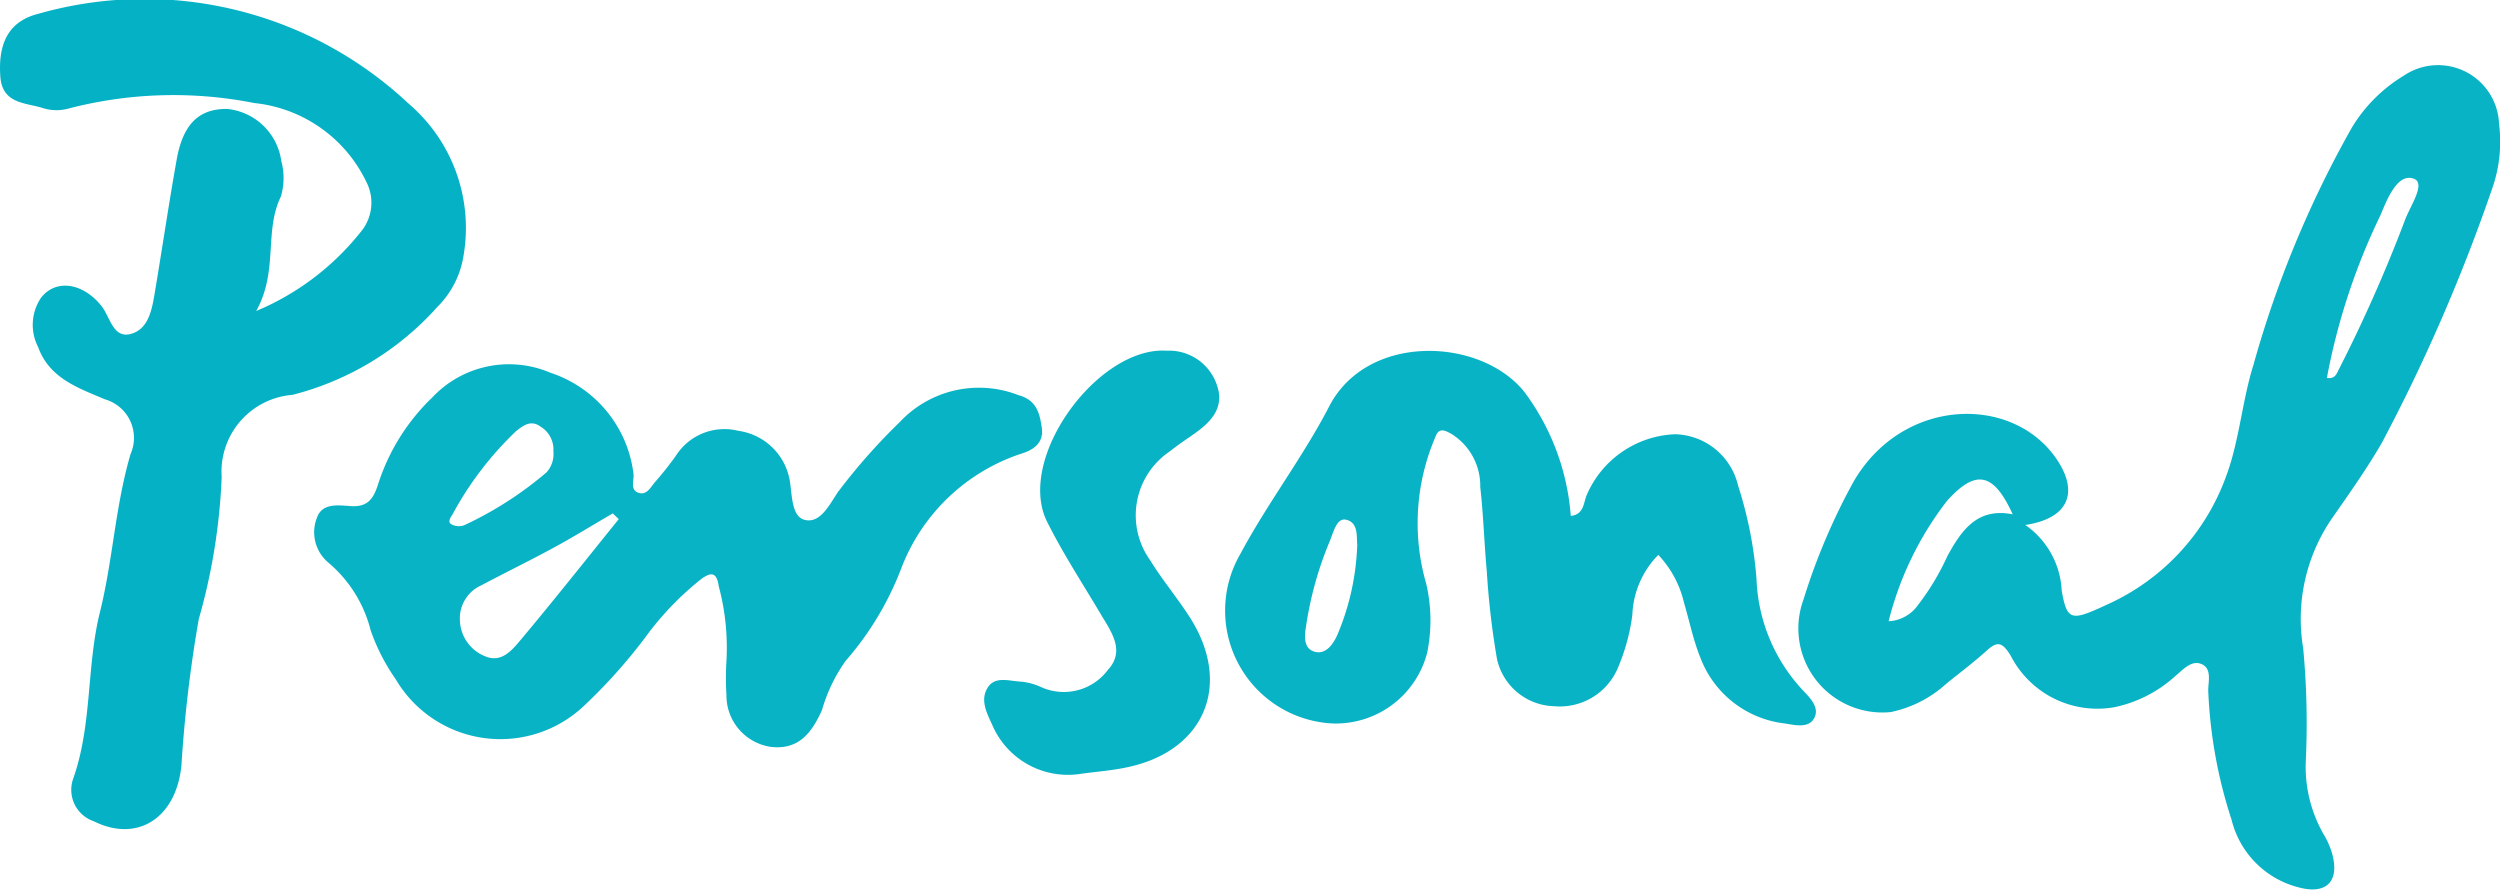 <svg xmlns="http://www.w3.org/2000/svg" width="88.493" height="31.489" viewBox="0 0 88.493 31.489">
  <g id="personal" transform="translate(0)">
    <path id="Trazado_36903" data-name="Trazado 36903" d="M970.561,335.735a3,3,0,0,1,1.289,2.329c.191,1.071.338,1.078,1.58.5a7.939,7.939,0,0,0,4.242-4.56c.468-1.258.561-2.649.965-3.936a37.541,37.541,0,0,1,3.479-8.392,5.41,5.41,0,0,1,1.842-1.845,2.16,2.16,0,0,1,3.372,1.7,5,5,0,0,1-.244,2.3,62.646,62.646,0,0,1-3.9,8.988c-.533.924-1.155,1.8-1.766,2.677a6.283,6.283,0,0,0-1.022,4.607,28.568,28.568,0,0,1,.092,3.979,4.794,4.794,0,0,0,.63,2.6,2.85,2.85,0,0,1,.282.617c.312,1.025-.155,1.545-1.185,1.258a3.274,3.274,0,0,1-2.355-2.39,16.838,16.838,0,0,1-.826-4.573c0-.328.145-.8-.266-.947-.357-.124-.647.233-.919.453a4.586,4.586,0,0,1-2.142,1.086,3.444,3.444,0,0,1-3.665-1.826c-.281-.443-.441-.548-.844-.183-.455.413-.949.783-1.428,1.17a4.174,4.174,0,0,1-1.971,1.01,2.974,2.974,0,0,1-3.094-3.975,22.351,22.351,0,0,1,1.783-4.195c1.729-2.964,5.583-3.082,7.159-.813C972.474,334.567,972.109,335.5,970.561,335.735Zm-4.838,3.407a1.353,1.353,0,0,0,1.041-.575,8.766,8.766,0,0,0,1.04-1.734c.495-.9,1.052-1.725,2.311-1.475-.676-1.484-1.309-1.612-2.331-.469A11.531,11.531,0,0,0,965.723,339.142Zm15.513-8.611c.264.036.328-.108.4-.258a52.592,52.592,0,0,0,2.353-5.3c.177-.508.782-1.342.313-1.5-.575-.194-.937.739-1.171,1.3A22.812,22.812,0,0,0,981.236,330.531Z" transform="translate(-898.871 -317.152)" fill="#08b3c5"/>
    <path id="Trazado_36904" data-name="Trazado 36904" d="M646.443,318.63a9.321,9.321,0,0,0,3.77-2.887,1.607,1.607,0,0,0,.143-1.656,4.964,4.964,0,0,0-3.978-2.818,14.709,14.709,0,0,0-6.569.192,1.608,1.608,0,0,1-.87,0c-.622-.212-1.48-.133-1.552-1.128-.09-1.233.337-1.979,1.364-2.229a13.661,13.661,0,0,1,13.073,3.172,5.786,5.786,0,0,1,1.953,5.429,3.262,3.262,0,0,1-.922,1.782,10.258,10.258,0,0,1-5.133,3.112,2.726,2.726,0,0,0-2.5,2.907,21.342,21.342,0,0,1-.811,5.029,47.053,47.053,0,0,0-.614,5.188c-.192,1.871-1.571,2.732-3.1,1.969a1.175,1.175,0,0,1-.732-1.505c.679-1.915.466-3.959.948-5.9.46-1.848.543-3.766,1.086-5.6a1.419,1.419,0,0,0-.916-1.933c-.931-.4-1.957-.735-2.359-1.849a1.716,1.716,0,0,1,.1-1.739c.531-.691,1.5-.527,2.147.292.3.381.406,1.151,1.031.984.649-.173.759-.9.861-1.515.261-1.555.49-3.115.768-4.667.225-1.252.789-1.788,1.777-1.784a2.15,2.15,0,0,1,1.925,1.85,2.287,2.287,0,0,1-.015,1.249C646.715,315.814,647.235,317.212,646.443,318.63Z" transform="translate(-637.375 -307.621)" fill="#05b2c5"/>
    <path id="Trazado_36905" data-name="Trazado 36905" d="M708.753,384a8.432,8.432,0,0,0-.271-2.685c-.071-.514-.289-.5-.633-.241a10.624,10.624,0,0,0-1.833,1.874,18.967,18.967,0,0,1-2.32,2.619,4.3,4.3,0,0,1-6.648-.957,7.087,7.087,0,0,1-.884-1.723,4.61,4.61,0,0,0-1.5-2.405,1.4,1.4,0,0,1-.4-1.6c.19-.525.77-.427,1.2-.4.584.037.788-.253.949-.736a7.361,7.361,0,0,1,1.925-3.106,3.726,3.726,0,0,1,4.188-.878,4.318,4.318,0,0,1,2.938,3.568c.031.236-.139.572.18.681.3.1.44-.223.6-.4a11.237,11.237,0,0,0,.723-.914,2.035,2.035,0,0,1,2.215-.879A2.144,2.144,0,0,1,711,377.6c.081.5.06,1.25.523,1.368.556.143.881-.543,1.181-.987a21.293,21.293,0,0,1,2.187-2.475,3.84,3.84,0,0,1,4.2-.952c.654.176.755.657.828,1.168s-.285.769-.716.9a6.844,6.844,0,0,0-4.277,4.108,10.859,10.859,0,0,1-1.951,3.229,5.694,5.694,0,0,0-.838,1.744c-.359.79-.812,1.421-1.818,1.3a1.838,1.838,0,0,1-1.564-1.838A9.743,9.743,0,0,1,708.753,384Zm-3.811-5.06-.211-.2c-.688.4-1.367.82-2.066,1.2-.854.465-1.729.891-2.588,1.346a1.281,1.281,0,0,0-.756,1.255,1.417,1.417,0,0,0,.926,1.27c.556.215.925-.235,1.224-.593C702.648,381.814,703.789,380.373,704.942,378.944Zm-2.313-2.4a.941.941,0,0,0-.448-.868c-.352-.264-.636-.029-.871.155a11.8,11.8,0,0,0-2.26,2.964c-.071.106-.166.256-.036.331a.549.549,0,0,0,.451.04,12.756,12.756,0,0,0,2.919-1.873A.957.957,0,0,0,702.629,376.545Z" transform="translate(-683.041 -360.567)" fill="#08b3c5"/>
    <path id="Trazado_36906" data-name="Trazado 36906" d="M874.258,378.287a3.192,3.192,0,0,0-.918,2.117,7.053,7.053,0,0,1-.545,1.957,2.232,2.232,0,0,1-2.225,1.282,2.129,2.129,0,0,1-2.024-1.684,28.3,28.3,0,0,1-.357-3.073c-.092-1-.12-2-.233-3a2.165,2.165,0,0,0-1.02-1.882c-.165-.086-.435-.265-.557.082a7.732,7.732,0,0,0-.331,5.24,5.734,5.734,0,0,1,.032,2.411,3.34,3.34,0,0,1-3.367,2.516,4,4,0,0,1-3.244-6.009c.964-1.8,2.216-3.428,3.139-5.213,1.348-2.609,5.344-2.449,6.9-.525a8.382,8.382,0,0,1,1.652,4.4c.485-.047.446-.495.58-.774a3.555,3.555,0,0,1,3.114-2.116,2.351,2.351,0,0,1,2.228,1.817,14.381,14.381,0,0,1,.653,3.312,6.087,6.087,0,0,0,1.654,3.948c.253.267.617.631.36,1.018-.205.309-.667.2-1,.144a3.637,3.637,0,0,1-3-2.326c-.254-.626-.388-1.3-.581-1.951A3.662,3.662,0,0,0,874.258,378.287Zm-10.653-.333c-.039-.248.068-.815-.406-.914-.334-.07-.445.472-.582.789a12.541,12.541,0,0,0-.828,2.985c-.057.353-.1.8.327.906.377.088.628-.262.781-.6A8.883,8.883,0,0,0,863.6,377.954Z" transform="translate(-815.559 -358.645)" fill="#08b3c5"/>
    <path id="Trazado_36907" data-name="Trazado 36907" d="M818.724,385.971a2.914,2.914,0,0,1-3.163-1.746c-.2-.429-.415-.864-.164-1.286.26-.438.762-.249,1.165-.23a2.169,2.169,0,0,1,.746.2,1.95,1.95,0,0,0,2.364-.626c.612-.671.1-1.349-.256-1.95-.643-1.084-1.33-2.134-1.9-3.269-1.132-2.243,1.795-6.229,4.229-6.067a1.785,1.785,0,0,1,1.781,1.231c.268.781-.206,1.284-.794,1.7-.291.207-.591.4-.869.626a2.731,2.731,0,0,0-.7,3.867c.422.688.948,1.313,1.386,1.992,1.552,2.409.529,4.8-2.286,5.346C819.758,385.862,819.238,385.9,818.724,385.971Z" transform="translate(-780.446 -358.583)" fill="#08b3c5"/>
  </g>
</svg>
